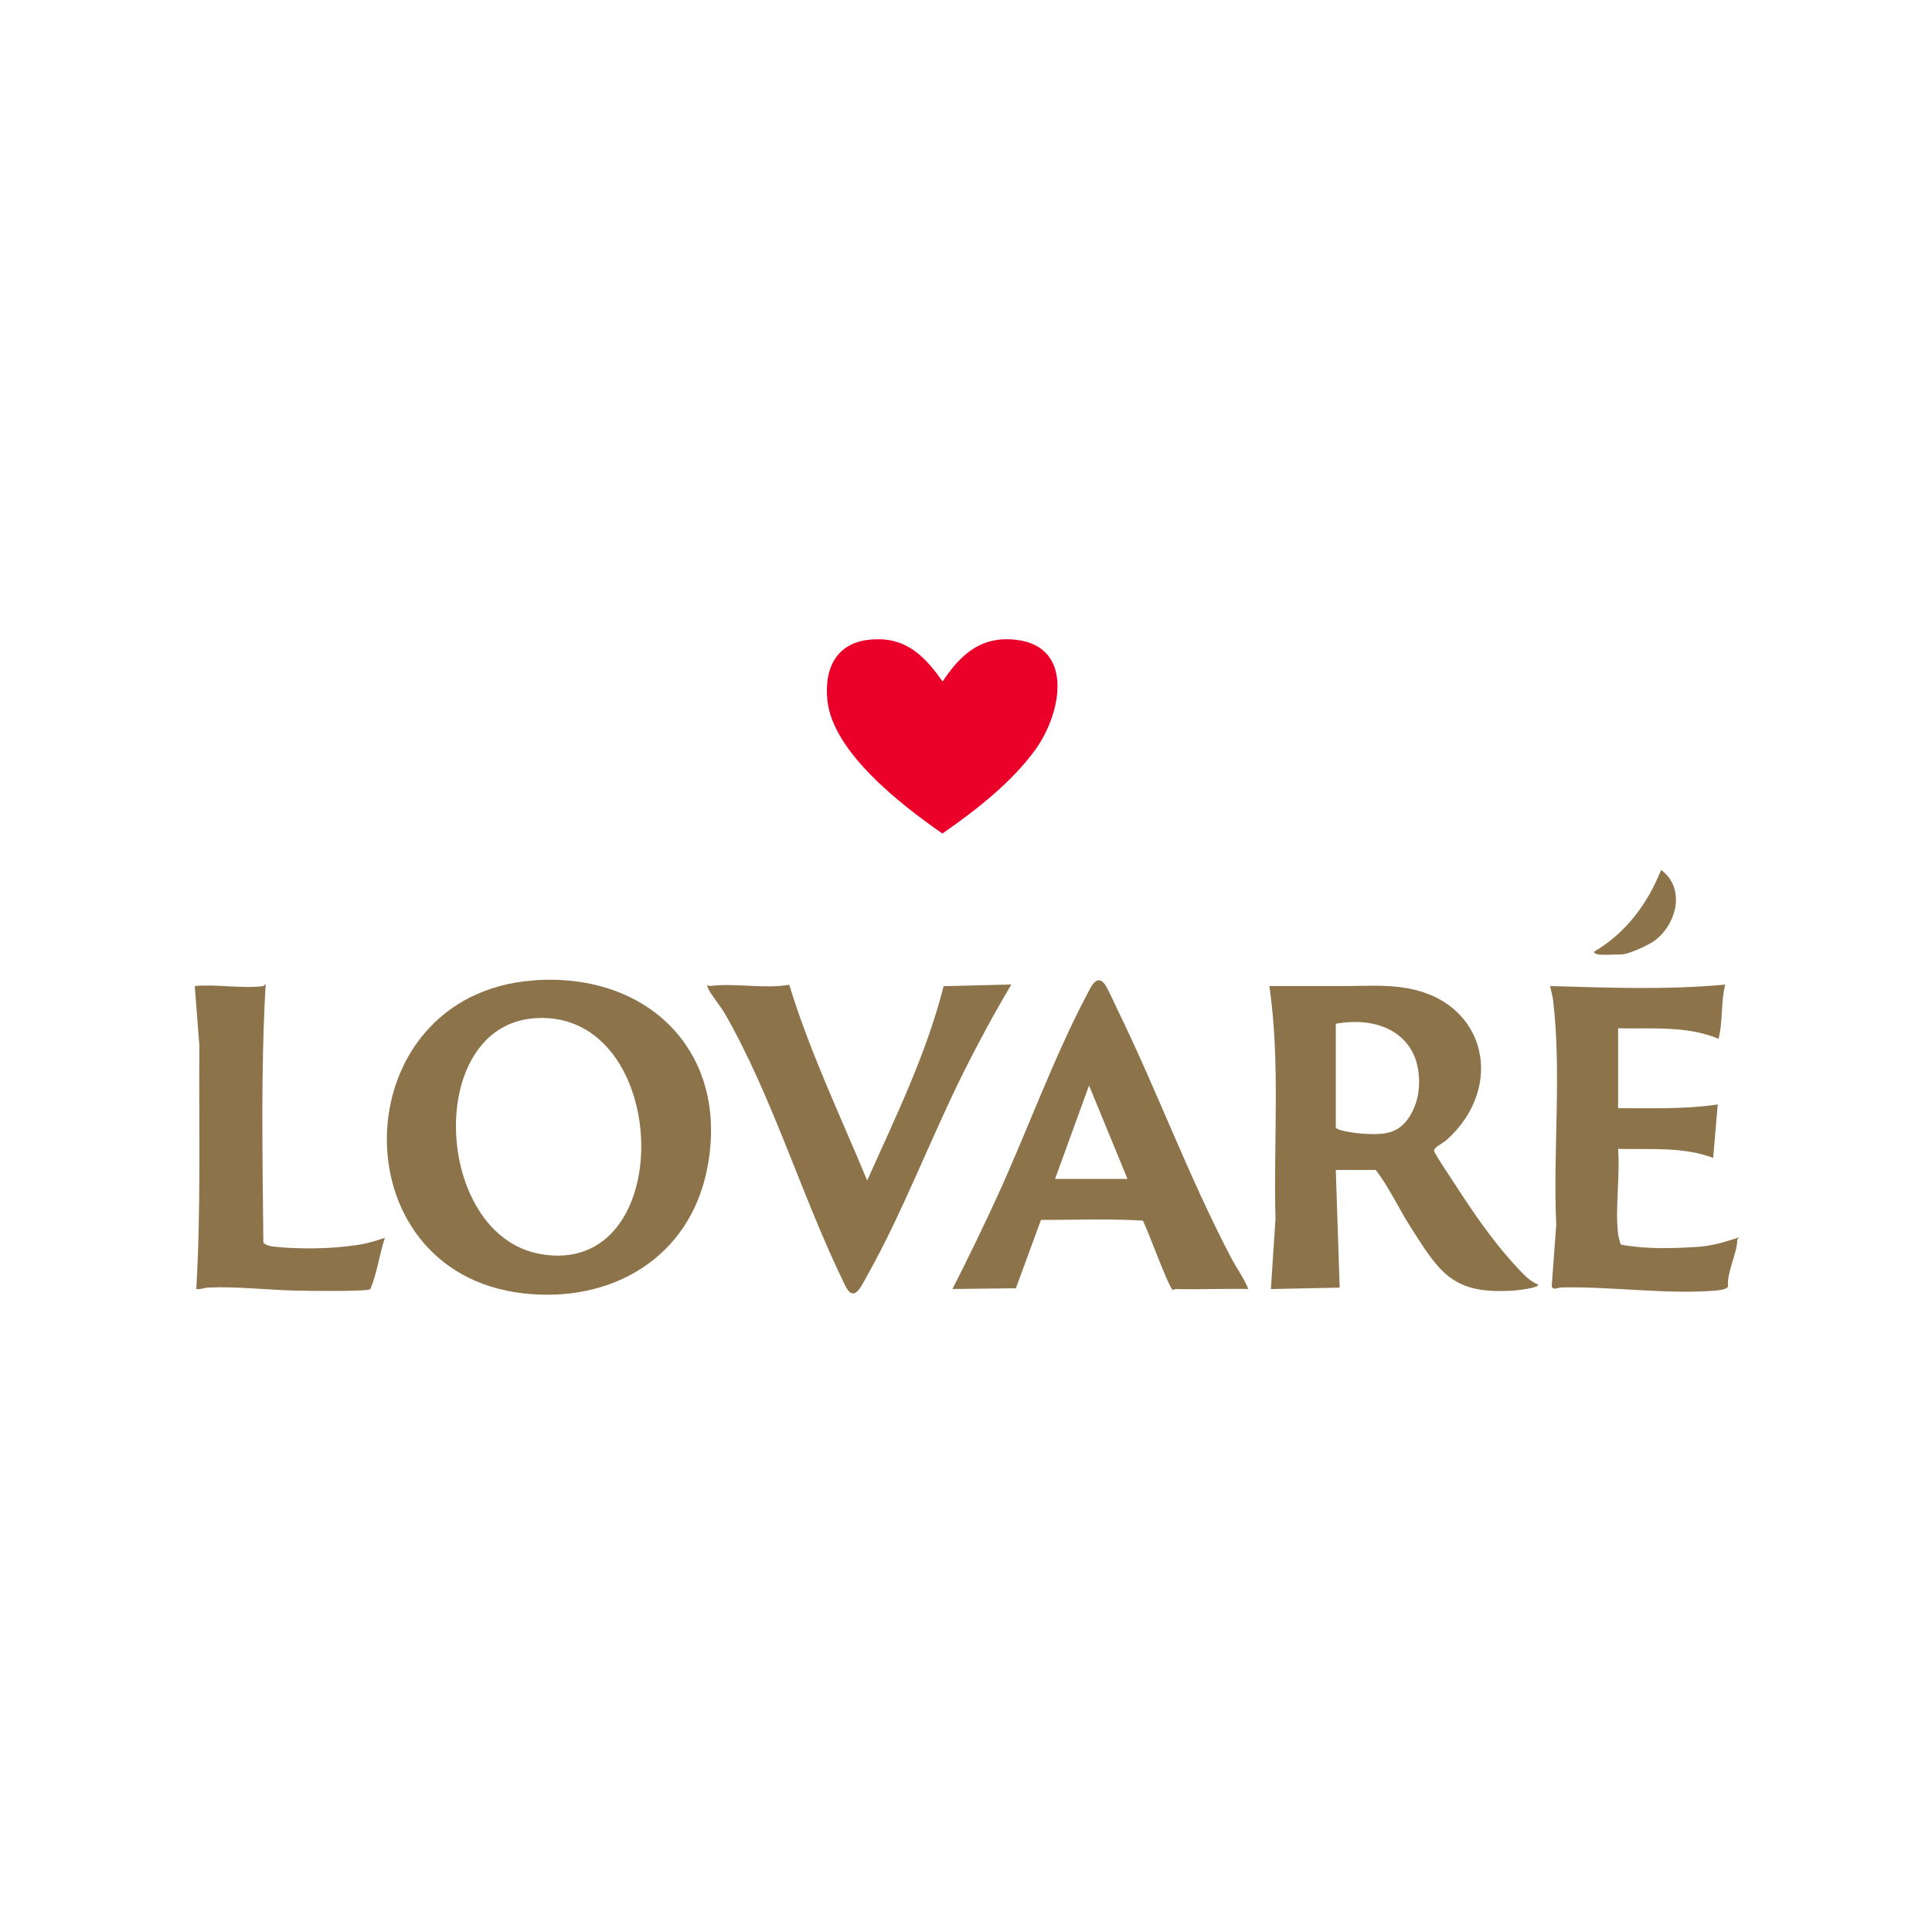 <svg xmlns="http://www.w3.org/2000/svg" xmlns:xlink="http://www.w3.org/1999/xlink" width="1200" zoomAndPan="magnify" viewBox="0 0 900 900" height="1200" preserveAspectRatio="xMidYMid meet" version="1.2"><defs><clipPath id="708449241b"><path d="M 180 456 L 332 456 L 332 603.141 L 180 603.141 Z M 180 456"></path></clipPath><clipPath id="25cb97c16e"><path d="M 722 458 L 810 458 L 810 602 L 722 602 Z M 722 458"></path></clipPath><clipPath id="4481ffdc1d"><path d="M 385 297.141 L 493 297.141 L 493 389 L 385 389 Z M 385 297.141"></path></clipPath></defs><g id="dfb277d305"><g clip-rule="nonzero" clip-path="url(#708449241b)"><path style="stroke:none;fill-rule:nonzero;fill:#8c734a;fill-opacity:1;" d="M 248.062 456.727 C 301.473 452.535 339.805 489.664 329.57 543.742 C 321.609 585.801 285.047 607.223 243.73 602.492 C 156.684 592.527 160.031 463.652 248.062 456.758 Z M 249.469 474.293 C 197.551 477.531 201.938 575.16 251.551 584.141 C 316.461 595.906 313.086 470.324 249.469 474.293 Z M 249.469 474.293"></path></g><path style="stroke:none;fill-rule:nonzero;fill:#8c734a;fill-opacity:1;" d="M 622.266 545.008 L 624.066 599.82 L 592.031 600.496 L 594.168 567.867 C 593.184 531.723 596.504 495.125 591.328 459.348 C 603.168 459.316 615.008 459.348 626.852 459.348 C 636.496 459.348 644.852 458.613 654.75 460.219 C 692.805 466.355 701.41 506.781 673.594 531.301 C 672.301 532.453 667.801 534.566 668.055 536.086 C 668.305 537.605 676.461 549.598 677.785 551.68 C 685.914 564.375 696.289 579.41 706.613 590.305 C 709.398 593.258 712.633 596.977 716.484 598.383 C 717.523 599.875 706.359 601.113 705.57 601.172 C 676.996 603.141 671.062 593.543 657.113 571.641 C 651.543 562.887 647.156 553.199 640.883 545.008 Z M 622.266 476.883 L 622.266 524.992 C 622.266 526.938 633.207 528.035 635.289 528.148 C 642.121 528.512 648.871 528.711 653.906 523.586 C 658.07 519.363 660.57 512.637 660.965 506.781 C 662.625 482.965 643.781 472.973 622.266 476.914 Z M 622.266 476.883"></path><path style="stroke:none;fill-rule:nonzero;fill:#8c734a;fill-opacity:1;" d="M 547.398 600.465 C 547.227 600.465 546.805 601.086 546.328 600.832 C 544.473 600.129 534.543 572.43 532.352 568.598 C 516.77 567.672 500.68 568.289 484.93 568.289 L 473.23 600.129 L 443.699 600.465 C 450.789 586.504 457.648 572.371 464.203 558.129 C 478.238 527.641 490.867 492.48 506.363 463.285 C 507.91 460.387 510.469 454.109 514.039 457.742 C 515.645 459.348 518.961 467.004 520.227 469.621 C 538.902 507.793 553.668 548.078 573.414 585.742 C 576 590.668 579.402 595.285 581.512 600.465 C 570.18 600.215 558.758 600.805 547.426 600.465 Z M 491.484 549.203 L 525.234 549.203 L 507.32 505.652 Z M 491.484 549.203"></path><g clip-rule="nonzero" clip-path="url(#25cb97c16e)"><path style="stroke:none;fill-rule:nonzero;fill:#8c734a;fill-opacity:1;" d="M 753.75 574.848 C 753.836 575.555 754.789 579.551 755.129 579.805 C 767.109 582 779.258 581.578 791.352 580.816 C 797.484 580.281 802.773 578.816 808.566 576.934 C 814.359 575.047 809.324 576.227 809.297 577.664 C 809.211 583.828 804.402 592.555 804.965 599.312 C 804.488 600.719 800.578 601.059 799.117 601.199 C 776.953 603.113 750.488 599.227 727.34 599.734 C 725.57 599.762 723.824 601.199 722.84 599.34 L 724.949 570.656 C 723.402 536.367 727.508 499.969 723.516 466.02 C 723.234 463.738 722.504 461.57 722.137 459.348 C 749.223 460.105 776.699 461.203 803.699 458.641 C 801.535 466.863 802.688 475.844 800.551 483.922 C 786.121 477.758 769.219 479.332 753.777 479.023 L 753.777 516.238 C 769.273 516.184 784.855 516.801 800.184 514.492 L 798.047 539.406 C 784.152 534.059 768.461 535.578 753.75 535.184 C 754.789 547.77 752.344 562.547 753.75 574.848 Z M 753.75 574.848"></path></g><g clip-rule="nonzero" clip-path="url(#4481ffdc1d)"><path style="stroke:none;fill-rule:nonzero;fill:#ea0029;fill-opacity:1;" d="M 407.109 297.844 C 408.461 297.789 409.977 297.762 411.328 297.844 C 424.406 298.801 432.027 307.5 439.117 317.492 C 445.754 307.387 454.078 298.578 466.875 297.844 C 468.227 297.762 469.742 297.762 471.094 297.844 C 500.766 299.504 494.973 331.766 482.23 349.332 C 471.094 364.676 454.473 377.539 439.004 388.293 C 420.215 375.23 387.871 350.457 385.426 326.191 C 383.82 310.398 390.348 298.492 407.137 297.844 Z M 407.109 297.844"></path></g><path style="stroke:none;fill-rule:nonzero;fill:#8c734a;fill-opacity:1;" d="M 367.648 458.727 C 377.242 490.059 391.445 519.73 403.961 549.906 C 417.18 520.379 431.605 490.961 439.566 459.402 L 471.121 458.613 C 463.133 472.07 455.711 485.781 448.734 499.77 C 433.602 530.145 420.441 564.969 404.016 594.133 C 401.203 599.086 397.742 607.758 393.469 598.328 C 373.727 558.043 359.887 510.863 337.668 472.184 C 335.867 469.059 330.777 462.781 329.82 460.359 C 328.867 457.938 330.133 459.402 330.863 459.316 C 342.195 457.824 356.035 460.781 367.707 458.727 Z M 367.648 458.727"></path><path style="stroke:none;fill-rule:nonzero;fill:#8c734a;fill-opacity:1;" d="M 122.711 459.348 C 122.906 459.348 123.496 458.277 123.75 458.641 C 121.445 498.531 122.316 538.703 122.68 578.734 C 123.383 580.141 126.789 580.676 128.336 580.816 C 140.371 582 154.828 581.773 166.781 579.918 C 171.055 579.27 175.219 578 179.297 576.621 C 176.711 584.477 175.695 592.949 172.52 600.551 C 170.664 601.734 142.789 601.34 138.148 601.227 C 124.594 600.918 111.008 599.254 97.367 599.762 C 95.371 599.848 93.461 600.746 91.434 600.496 C 93.656 562.773 92.586 524.91 92.867 487.047 L 90.73 459.348 C 100.66 458.359 113.09 460.668 122.738 459.348 Z M 122.711 459.348"></path><path style="stroke:none;fill-rule:nonzero;fill:#8c734a;fill-opacity:1;" d="M 744.242 444.594 C 744.133 444.594 741.824 443.809 742.836 443.188 C 757.492 434.488 767.559 420.949 773.805 405.27 C 785.445 413.742 781.086 430.855 770.43 438.43 C 767.699 440.371 758.504 444.594 755.492 444.594 C 752.484 444.594 747.422 445.016 744.242 444.594 Z M 744.242 444.594"></path></g></svg>